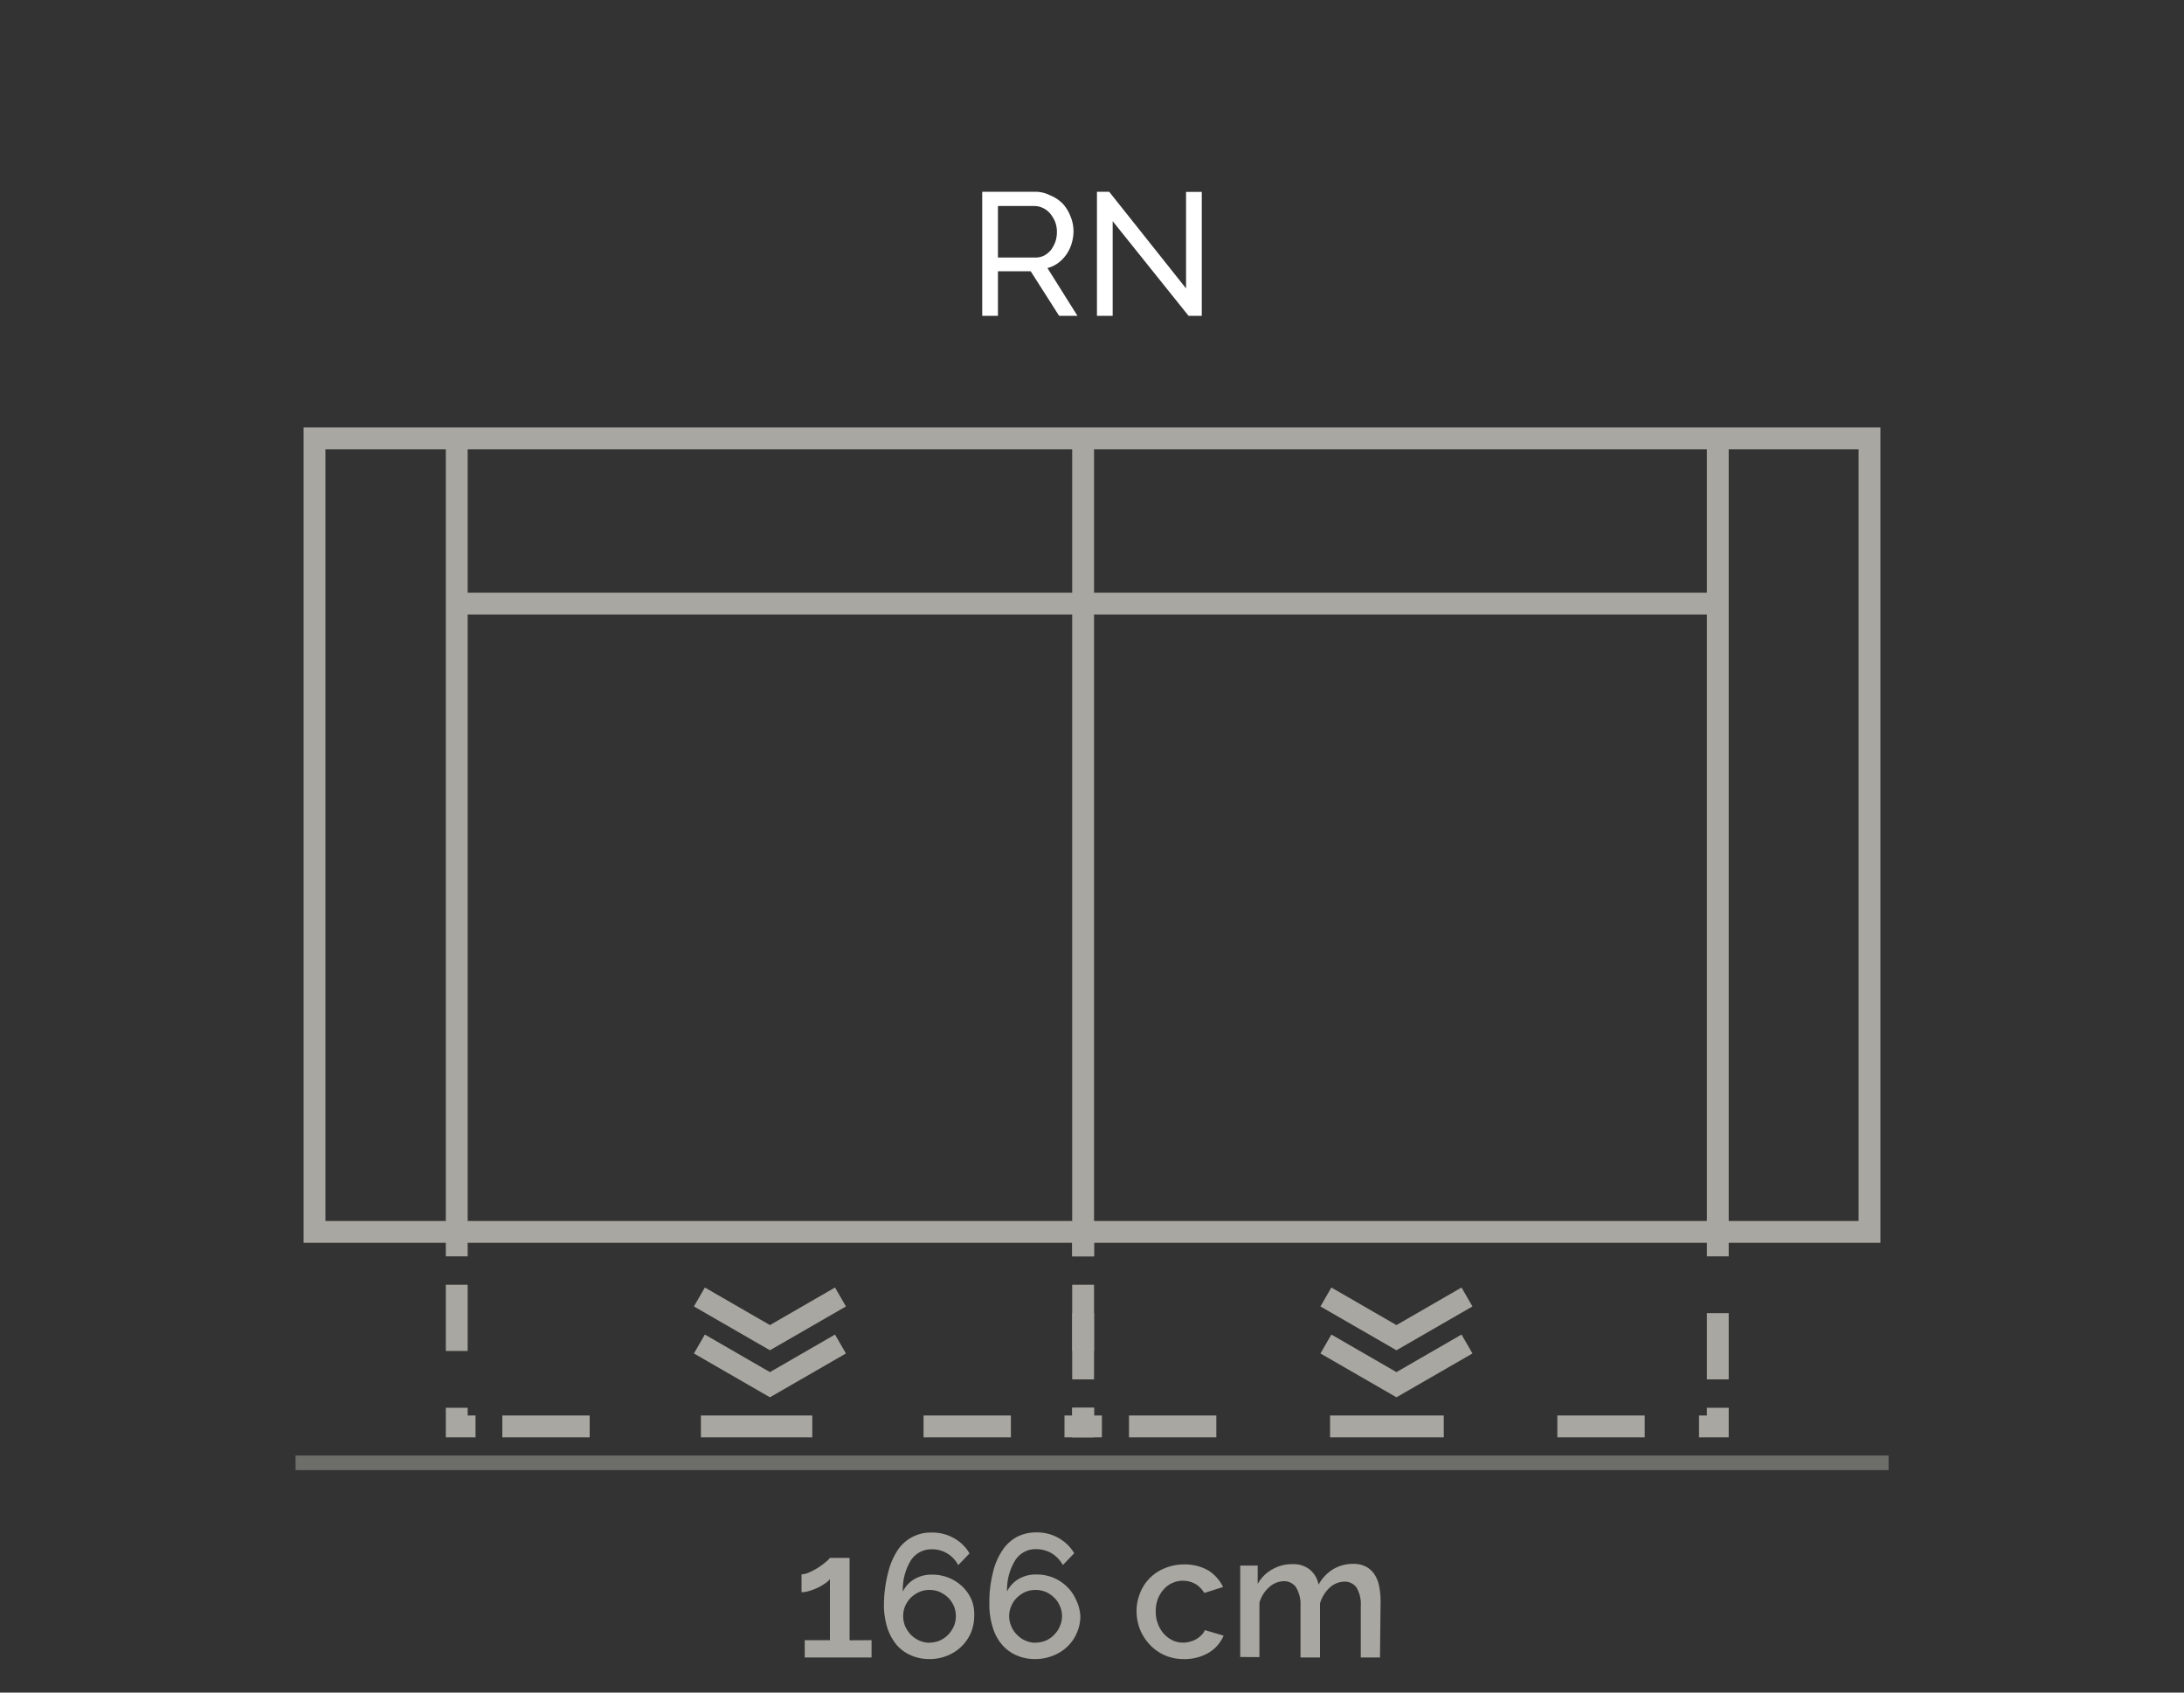 <svg xmlns="http://www.w3.org/2000/svg" viewBox="0 0 150 116.25"><rect x="0" y="0" width="150" height="116.25" fill="#333333" stroke="none"/><defs><style>.cls-1{fill:#fff;}.cls-2{fill:#a8a7a1;}.cls-3{opacity:0.5;}</style></defs><g id="CARDUCCI_ESPLOSO" data-name="CARDUCCI ESPLOSO"><path class="cls-1" d="M67.46,21.69V13.17h3.65a2.23,2.23,0,0,1,1,.24A2.51,2.51,0,0,1,73,14a2.72,2.72,0,0,1,.53.88,2.61,2.61,0,0,1,.2,1,3,3,0,0,1-.13.85,2.57,2.57,0,0,1-.92,1.33,2.19,2.19,0,0,1-.74.35L74,21.69H72.74l-1.95-3.06H68.54v3.06Zm1.08-4h2.58a1.33,1.33,0,0,0,.6-.14,1.61,1.61,0,0,0,.47-.39,2.57,2.57,0,0,0,.3-.57,2.18,2.18,0,0,0,.1-.67,1.91,1.91,0,0,0-.12-.68,2.33,2.33,0,0,0-.34-.57,1.51,1.51,0,0,0-.49-.38,1.38,1.38,0,0,0-.59-.14H68.54Z"/><path class="cls-1" d="M76.42,15.19v6.5H75.34V13.17h.84l5.28,6.64V13.18h1.08v8.51h-.91Z"/><path class="cls-2" d="M59.86,112.65v1.19H55.27v-1.19H57v-4.19a1.48,1.48,0,0,1-.34.3,3.45,3.45,0,0,1-.5.29,4.07,4.07,0,0,1-.58.22,1.89,1.89,0,0,1-.53.09v-1.23a1.34,1.34,0,0,0,.56-.15,4.47,4.47,0,0,0,.61-.33,4.69,4.69,0,0,0,.52-.39A1.4,1.4,0,0,0,57,107h1.35v5.66Z"/><path class="cls-2" d="M66.91,111a3,3,0,0,1-.23,1.15,2.94,2.94,0,0,1-1.63,1.57,3.22,3.22,0,0,1-1.21.23,3.11,3.11,0,0,1-1.28-.26,2.69,2.69,0,0,1-1-.74,3.55,3.55,0,0,1-.63-1.19,5.22,5.22,0,0,1-.22-1.59A9,9,0,0,1,61,108a4.86,4.86,0,0,1,.66-1.54A2.72,2.72,0,0,1,64,105.26a3,3,0,0,1,1.49.37,2.87,2.87,0,0,1,1.1,1.06l-.78.81A2,2,0,0,0,64,106.41a1.67,1.67,0,0,0-1.44.76,3.81,3.81,0,0,0-.55,2.14,2,2,0,0,1,.79-.85,2.29,2.29,0,0,1,1.21-.31,3,3,0,0,1,1.16.22,3,3,0,0,1,.94.61,2.84,2.84,0,0,1,.62.9A2.69,2.69,0,0,1,66.91,111Zm-3.07,1.82a1.82,1.82,0,0,0,.7-.14,1.94,1.94,0,0,0,.58-.4,2.11,2.11,0,0,0,.39-.58,1.86,1.86,0,0,0,.14-.7,1.82,1.82,0,0,0-.14-.7,1.92,1.92,0,0,0-.39-.57,2.11,2.11,0,0,0-.58-.39,1.82,1.82,0,0,0-1.4,0,2.11,2.11,0,0,0-.58.39,1.92,1.92,0,0,0-.39.57,1.82,1.82,0,0,0-.14.7,1.86,1.86,0,0,0,.14.7,2.11,2.11,0,0,0,.39.58,1.94,1.94,0,0,0,.58.4A1.82,1.82,0,0,0,63.84,112.83Z"/><path class="cls-2" d="M74.2,111a2.82,2.82,0,0,1-.24,1.15,2.78,2.78,0,0,1-.65.94,2.9,2.9,0,0,1-1,.63,3.27,3.27,0,0,1-1.22.23,3.11,3.11,0,0,1-1.28-.26,2.74,2.74,0,0,1-1-.74,3.23,3.23,0,0,1-.63-1.19,5.21,5.21,0,0,1-.23-1.59,8.47,8.47,0,0,1,.24-2.14,4.64,4.64,0,0,1,.65-1.54,2.82,2.82,0,0,1,1-.93,2.86,2.86,0,0,1,1.35-.31,3,3,0,0,1,1.49.37,2.94,2.94,0,0,1,1.1,1.06l-.78.81a2.24,2.24,0,0,0-.76-.8,2.13,2.13,0,0,0-1.08-.29,1.65,1.65,0,0,0-1.43.76,3.81,3.81,0,0,0-.56,2.14,2,2,0,0,1,.79-.85,2.32,2.32,0,0,1,1.21-.31,3,3,0,0,1,1.17.22,2.84,2.84,0,0,1,.93.61,2.71,2.71,0,0,1,.63.9A2.85,2.85,0,0,1,74.2,111Zm-3.08,1.82a1.87,1.87,0,0,0,.71-.14,1.78,1.78,0,0,0,.57-.4,1.74,1.74,0,0,0,.39-.58,1.69,1.69,0,0,0,.15-.7,1.66,1.66,0,0,0-.15-.7,1.61,1.61,0,0,0-.39-.57,1.92,1.92,0,0,0-.57-.39,1.85,1.85,0,0,0-1.41,0,1.92,1.92,0,0,0-.57.39,1.61,1.61,0,0,0-.39.57,1.66,1.66,0,0,0-.15.7,1.69,1.69,0,0,0,.15.7,1.74,1.74,0,0,0,.39.58,1.78,1.78,0,0,0,.57.4A1.86,1.86,0,0,0,71.12,112.83Z"/><path class="cls-2" d="M78.06,110.69a3.22,3.22,0,0,1,.23-1.24A3,3,0,0,1,80,107.71a3.37,3.37,0,0,1,1.34-.26,3.23,3.23,0,0,1,1.68.43A2.78,2.78,0,0,1,84,109l-1.29.41a1.73,1.73,0,0,0-.61-.62,1.76,1.76,0,0,0-.85-.22,1.67,1.67,0,0,0-.74.16,1.61,1.61,0,0,0-.59.44,2.08,2.08,0,0,0-.4.66,2.33,2.33,0,0,0-.14.85,2.14,2.14,0,0,0,.15.85,2.18,2.18,0,0,0,.4.68,2,2,0,0,0,.6.45,1.66,1.66,0,0,0,.73.16,1.59,1.59,0,0,0,.48-.07,1.57,1.57,0,0,0,.44-.18,1.87,1.87,0,0,0,.35-.28,1,1,0,0,0,.22-.33l1.29.38a2.52,2.52,0,0,1-1,1.16,3.26,3.26,0,0,1-1.73.45,3.19,3.19,0,0,1-1.33-.27,3.11,3.11,0,0,1-1-.71,3.41,3.41,0,0,1-.66-1A3.47,3.47,0,0,1,78.06,110.69Z"/><path class="cls-2" d="M94.78,113.84H93.46v-3.52a2.26,2.26,0,0,0-.29-1.28,1,1,0,0,0-.84-.41,1.53,1.53,0,0,0-1,.41,2.39,2.39,0,0,0-.67,1.08v3.72H89.32v-3.52A2.28,2.28,0,0,0,89,109a1,1,0,0,0-.83-.4,1.53,1.53,0,0,0-1,.41,2.23,2.23,0,0,0-.67,1.07v3.73H85.18v-6.28h1.2v1.26a2.55,2.55,0,0,1,1-1,2.69,2.69,0,0,1,1.39-.36,1.77,1.77,0,0,1,1.23.41,1.73,1.73,0,0,1,.56,1,2.82,2.82,0,0,1,1-1.06,2.63,2.63,0,0,1,1.37-.37,1.84,1.84,0,0,1,.92.21,1.64,1.64,0,0,1,.58.56,2.23,2.23,0,0,1,.3.81,5.18,5.18,0,0,1,.09,1Z"/><g class="cls-3"><rect class="cls-2" x="20.3" y="99.97" width="109.41" height="1"/></g><path class="cls-2" d="M129.15,85.36H20.85v-56h108.3Zm-106.8-1.5h105.3v-53H22.35Z"/><rect class="cls-2" x="30.62" y="30.06" width="1.5" height="54.55"/><rect class="cls-2" x="117.23" y="30.06" width="1.5" height="54.55"/><rect class="cls-2" x="30.81" y="40.71" width="87.17" height="1.5"/><rect class="cls-2" x="73.64" y="30.06" width="1.5" height="54.55"/><rect class="cls-2" x="73.64" y="85" width="1.5" height="1.29"/><rect class="cls-2" x="73.64" y="90.19" width="1.5" height="4.55"/><polygon class="cls-2" points="75.14 98.72 73.11 98.72 73.11 97.22 73.64 97.22 73.64 96.69 75.14 96.69 75.14 98.72"/><rect class="cls-2" x="63.43" y="97.22" width="6" height="1.5"/><rect class="cls-2" x="48.14" y="97.22" width="7.65" height="1.5"/><rect class="cls-2" x="34.5" y="97.22" width="6" height="1.5"/><polygon class="cls-2" points="32.66 98.72 30.62 98.72 30.62 96.69 32.12 96.69 32.12 97.22 32.66 97.22 32.66 98.72"/><rect class="cls-2" x="30.62" y="88.24" width="1.5" height="4.55"/><rect class="cls-2" x="30.62" y="85" width="1.5" height="1.29"/><polygon class="cls-2" points="52.88 95.97 47.66 92.96 48.41 91.66 52.88 94.24 57.35 91.66 58.1 92.96 52.88 95.97"/><polygon class="cls-2" points="52.88 92.74 47.66 89.73 48.41 88.43 52.88 91.01 57.35 88.43 58.1 89.73 52.88 92.74"/><rect class="cls-2" x="117.23" y="85" width="1.5" height="1.29"/><rect class="cls-2" x="117.23" y="90.19" width="1.5" height="4.55"/><polygon class="cls-2" points="118.73 98.72 116.69 98.72 116.69 97.22 117.23 97.22 117.23 96.69 118.73 96.69 118.73 98.72"/><rect class="cls-2" x="106.96" y="97.22" width="6" height="1.5"/><rect class="cls-2" x="91.35" y="97.22" width="7.81" height="1.5"/><rect class="cls-2" x="77.54" y="97.22" width="6" height="1.5"/><polygon class="cls-2" points="75.68 98.72 73.64 98.72 73.64 96.69 75.14 96.69 75.14 97.22 75.68 97.22 75.68 98.72"/><rect class="cls-2" x="73.64" y="88.24" width="1.5" height="4.55"/><rect class="cls-2" x="73.64" y="85" width="1.5" height="1.29"/><polygon class="cls-2" points="95.91 95.97 90.69 92.96 91.44 91.66 95.91 94.24 100.38 91.66 101.13 92.96 95.91 95.97"/><polygon class="cls-2" points="95.91 92.74 90.69 89.73 91.44 88.43 95.91 91.01 100.38 88.43 101.13 89.73 95.91 92.74"/></g></svg>